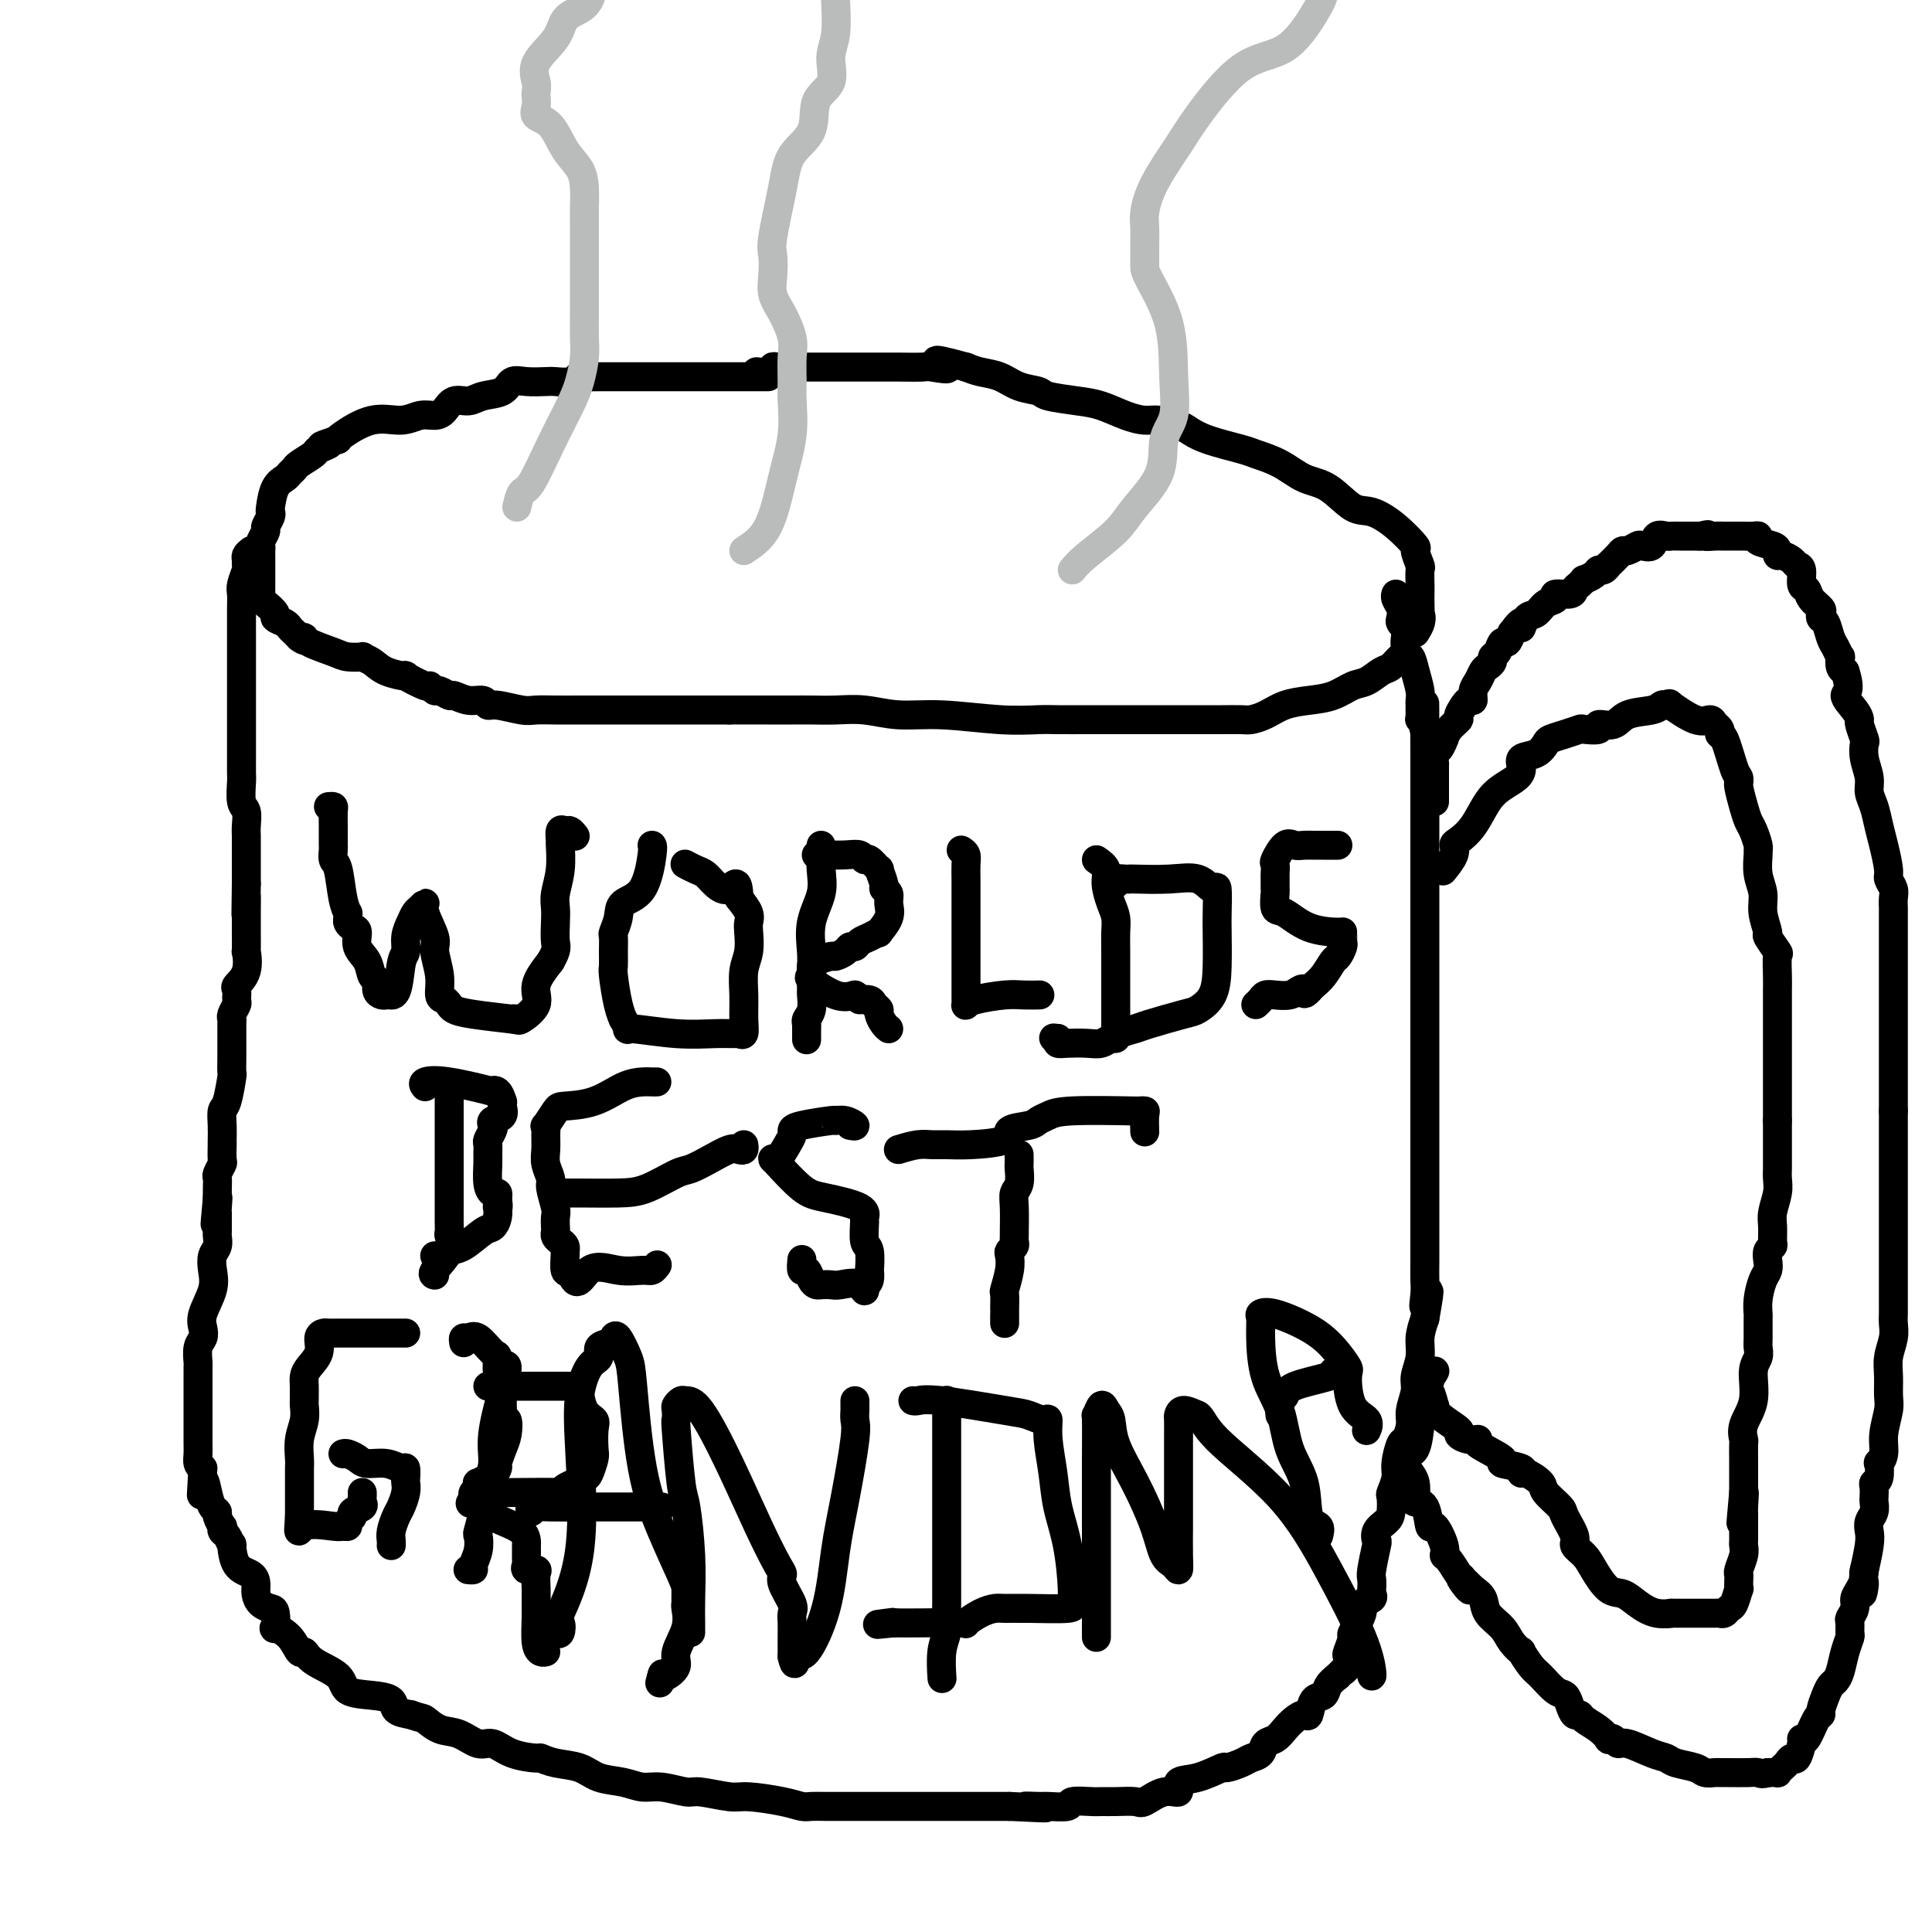 <svg viewBox='0 0 400 400' version='1.1' xmlns='http://www.w3.org/2000/svg' xmlns:xlink='http://www.w3.org/1999/xlink'><g fill='none' stroke='rgb(0,0,0)' stroke-width='6' stroke-linecap='round' stroke-linejoin='round'><path d='M159,78c0.034,-0.000 0.067,-0.000 0,0c-0.067,0.000 -0.235,0.000 -1,0c-0.765,-0.000 -2.128,-0.000 -3,0c-0.872,0.000 -1.254,0.000 -3,0c-1.746,-0.000 -4.856,-0.000 -8,0c-3.144,0.000 -6.323,0.000 -8,0c-1.677,-0.000 -1.853,-0.000 -3,0c-1.147,0.000 -3.265,0.000 -4,0c-0.735,-0.000 -0.087,-0.001 -1,0c-0.913,0.001 -3.388,0.004 -4,0c-0.612,-0.004 0.639,-0.015 0,0c-0.639,0.015 -3.166,0.056 -4,0c-0.834,-0.056 0.027,-0.211 0,0c-0.027,0.211 -0.942,0.787 -2,1c-1.058,0.213 -2.259,0.064 -3,0c-0.741,-0.064 -1.020,-0.043 -2,0c-0.980,0.043 -2.660,0.107 -4,0c-1.340,-0.107 -2.341,-0.384 -3,0c-0.659,0.384 -0.978,1.430 -2,2c-1.022,0.570 -2.748,0.665 -4,1c-1.252,0.335 -2.028,0.912 -3,1c-0.972,0.088 -2.138,-0.312 -3,0c-0.862,0.312 -1.421,1.335 -2,2c-0.579,0.665 -1.178,0.973 -2,1c-0.822,0.027 -1.867,-0.228 -3,0c-1.133,0.228 -2.355,0.937 -4,1c-1.645,0.063 -3.712,-0.522 -6,0c-2.288,0.522 -4.797,2.149 -6,3c-1.203,0.851 -1.102,0.925 -1,1'/><path d='M70,91c-5.905,2.031 -2.667,1.107 -2,1c0.667,-0.107 -1.236,0.601 -2,1c-0.764,0.399 -0.389,0.488 -1,1c-0.611,0.512 -2.209,1.447 -3,2c-0.791,0.553 -0.776,0.723 -1,1c-0.224,0.277 -0.687,0.662 -1,1c-0.313,0.338 -0.475,0.628 -1,1c-0.525,0.372 -1.413,0.825 -2,2c-0.587,1.175 -0.874,3.073 -1,4c-0.126,0.927 -0.090,0.882 0,1c0.090,0.118 0.234,0.399 0,1c-0.234,0.601 -0.847,1.523 -1,2c-0.153,0.477 0.155,0.508 0,1c-0.155,0.492 -0.774,1.445 -1,2c-0.226,0.555 -0.061,0.711 0,1c0.061,0.289 0.016,0.712 0,1c-0.016,0.288 -0.004,0.443 0,1c0.004,0.557 0.001,1.516 0,2c-0.001,0.484 -0.000,0.493 0,1c0.000,0.507 -0.000,1.512 0,2c0.000,0.488 0.002,0.458 0,1c-0.002,0.542 -0.007,1.654 0,2c0.007,0.346 0.024,-0.076 0,0c-0.024,0.076 -0.091,0.650 0,1c0.091,0.350 0.339,0.475 1,1c0.661,0.525 1.735,1.450 2,2c0.265,0.550 -0.280,0.725 0,1c0.280,0.275 1.384,0.651 2,1c0.616,0.349 0.743,0.671 1,1c0.257,0.329 0.645,0.665 1,1c0.355,0.335 0.678,0.667 1,1'/><path d='M62,132c1.475,1.205 1.163,0.218 1,0c-0.163,-0.218 -0.179,0.333 1,1c1.179,0.667 3.551,1.449 5,2c1.449,0.551 1.975,0.872 3,1c1.025,0.128 2.550,0.063 3,0c0.450,-0.063 -0.174,-0.124 0,0c0.174,0.124 1.147,0.433 2,1c0.853,0.567 1.587,1.391 3,2c1.413,0.609 3.506,1.005 4,1c0.494,-0.005 -0.612,-0.409 0,0c0.612,0.409 2.942,1.630 4,2c1.058,0.370 0.845,-0.112 1,0c0.155,0.112 0.677,0.819 1,1c0.323,0.181 0.447,-0.163 1,0c0.553,0.163 1.534,0.832 2,1c0.466,0.168 0.415,-0.166 1,0c0.585,0.166 1.805,0.833 3,1c1.195,0.167 2.363,-0.165 3,0c0.637,0.165 0.742,0.829 1,1c0.258,0.171 0.670,-0.150 2,0c1.330,0.150 3.580,0.772 5,1c1.420,0.228 2.010,0.061 3,0c0.990,-0.061 2.379,-0.016 4,0c1.621,0.016 3.475,0.004 5,0c1.525,-0.004 2.722,-0.001 4,0c1.278,0.001 2.636,0.000 4,0c1.364,-0.000 2.733,-0.000 4,0c1.267,0.000 2.432,0.000 4,0c1.568,-0.000 3.537,-0.000 5,0c1.463,0.000 2.418,0.000 4,0c1.582,-0.000 3.791,-0.000 6,0'/><path d='M151,147c8.209,-0.000 7.232,-0.001 8,0c0.768,0.001 3.280,0.004 5,0c1.720,-0.004 2.649,-0.016 4,0c1.351,0.016 3.124,0.061 5,0c1.876,-0.061 3.853,-0.226 6,0c2.147,0.226 4.462,0.845 7,1c2.538,0.155 5.298,-0.155 9,0c3.702,0.155 8.347,0.774 12,1c3.653,0.226 6.315,0.061 8,0c1.685,-0.061 2.395,-0.016 4,0c1.605,0.016 4.105,0.004 7,0c2.895,-0.004 6.183,-0.001 9,0c2.817,0.001 5.161,0.000 7,0c1.839,-0.000 3.172,-0.000 4,0c0.828,0.000 1.152,0.001 2,0c0.848,-0.001 2.222,-0.002 3,0c0.778,0.002 0.962,0.008 2,0c1.038,-0.008 2.930,-0.030 4,0c1.070,0.030 1.318,0.111 2,0c0.682,-0.111 1.800,-0.415 3,-1c1.200,-0.585 2.484,-1.451 4,-2c1.516,-0.549 3.263,-0.781 5,-1c1.737,-0.219 3.462,-0.425 5,-1c1.538,-0.575 2.888,-1.520 4,-2c1.112,-0.480 1.987,-0.494 3,-1c1.013,-0.506 2.165,-1.505 3,-2c0.835,-0.495 1.354,-0.486 2,-1c0.646,-0.514 1.421,-1.550 2,-2c0.579,-0.450 0.964,-0.313 1,-1c0.036,-0.687 -0.275,-2.196 0,-3c0.275,-0.804 1.138,-0.902 2,-1'/><path d='M293,131c1.774,-2.478 1.207,-3.674 1,-4c-0.207,-0.326 -0.056,0.217 0,0c0.056,-0.217 0.016,-1.194 0,-2c-0.016,-0.806 -0.009,-1.443 0,-2c0.009,-0.557 0.019,-1.036 0,-2c-0.019,-0.964 -0.069,-2.414 0,-3c0.069,-0.586 0.255,-0.308 0,-1c-0.255,-0.692 -0.951,-2.353 -1,-3c-0.049,-0.647 0.550,-0.278 0,-1c-0.550,-0.722 -2.250,-2.534 -4,-4c-1.750,-1.466 -3.551,-2.584 -5,-3c-1.449,-0.416 -2.545,-0.129 -4,-1c-1.455,-0.871 -3.267,-2.901 -5,-4c-1.733,-1.099 -3.387,-1.267 -5,-2c-1.613,-0.733 -3.185,-2.032 -5,-3c-1.815,-0.968 -3.874,-1.607 -5,-2c-1.126,-0.393 -1.320,-0.540 -3,-1c-1.680,-0.460 -4.847,-1.233 -7,-2c-2.153,-0.767 -3.292,-1.528 -4,-2c-0.708,-0.472 -0.986,-0.655 -2,-1c-1.014,-0.345 -2.764,-0.852 -4,-1c-1.236,-0.148 -1.956,0.063 -3,0c-1.044,-0.063 -2.410,-0.398 -4,-1c-1.590,-0.602 -3.405,-1.470 -5,-2c-1.595,-0.530 -2.971,-0.723 -5,-1c-2.029,-0.277 -4.710,-0.637 -6,-1c-1.290,-0.363 -1.188,-0.727 -2,-1c-0.812,-0.273 -2.537,-0.455 -4,-1c-1.463,-0.545 -2.663,-1.455 -4,-2c-1.337,-0.545 -2.811,-0.727 -4,-1c-1.189,-0.273 -2.095,-0.636 -3,-1'/><path d='M200,76c-10.020,-2.785 -5.070,-0.746 -4,0c1.070,0.746 -1.741,0.200 -3,0c-1.259,-0.200 -0.966,-0.054 -2,0c-1.034,0.054 -3.393,0.014 -5,0c-1.607,-0.014 -2.460,-0.004 -4,0c-1.540,0.004 -3.768,0.001 -5,0c-1.232,-0.001 -1.470,-0.000 -2,0c-0.530,0.000 -1.353,-0.000 -2,0c-0.647,0.000 -1.118,0.000 -2,0c-0.882,-0.000 -2.174,-0.001 -3,0c-0.826,0.001 -1.185,0.004 -2,0c-0.815,-0.004 -2.086,-0.015 -3,0c-0.914,0.015 -1.471,0.057 -2,0c-0.529,-0.057 -1.028,-0.211 -1,0c0.028,0.211 0.585,0.788 0,1c-0.585,0.212 -2.310,0.061 -3,0c-0.690,-0.061 -0.345,-0.030 0,0'/><path d='M52,114c-0.425,0.337 -0.850,0.675 -1,1c-0.150,0.325 -0.026,0.639 0,1c0.026,0.361 -0.046,0.770 0,1c0.046,0.230 0.208,0.282 0,1c-0.208,0.718 -0.788,2.104 -1,3c-0.212,0.896 -0.057,1.304 0,2c0.057,0.696 0.015,1.681 0,3c-0.015,1.319 -0.004,2.973 0,4c0.004,1.027 0.001,1.429 0,2c-0.001,0.571 -0.000,1.312 0,2c0.000,0.688 0.000,1.324 0,2c-0.000,0.676 -0.000,1.393 0,2c0.000,0.607 0.000,1.104 0,2c-0.000,0.896 -0.000,2.192 0,3c0.000,0.808 0.000,1.130 0,2c-0.000,0.870 -0.000,2.289 0,3c0.000,0.711 0.000,0.714 0,1c-0.000,0.286 -0.000,0.854 0,2c0.000,1.146 0.000,2.871 0,4c-0.000,1.129 -0.001,1.661 0,2c0.001,0.339 0.004,0.484 0,1c-0.004,0.516 -0.015,1.402 0,2c0.015,0.598 0.057,0.908 0,2c-0.057,1.092 -0.211,2.965 0,4c0.211,1.035 0.789,1.233 1,2c0.211,0.767 0.057,2.102 0,3c-0.057,0.898 -0.015,1.360 0,2c0.015,0.640 0.004,1.459 0,2c-0.004,0.541 -0.001,0.805 0,1c0.001,0.195 0.000,0.322 0,1c-0.000,0.678 -0.000,1.908 0,3c0.000,1.092 0.000,2.046 0,3'/><path d='M51,183c-0.155,11.201 -0.041,4.702 0,3c0.041,-1.702 0.011,1.393 0,3c-0.011,1.607 -0.001,1.725 0,2c0.001,0.275 -0.007,0.708 0,2c0.007,1.292 0.030,3.444 0,4c-0.030,0.556 -0.113,-0.485 0,0c0.113,0.485 0.424,2.496 0,4c-0.424,1.504 -1.581,2.501 -2,3c-0.419,0.499 -0.098,0.501 0,1c0.098,0.499 -0.026,1.494 0,2c0.026,0.506 0.203,0.522 0,1c-0.203,0.478 -0.787,1.417 -1,2c-0.213,0.583 -0.057,0.808 0,1c0.057,0.192 0.015,0.350 0,1c-0.015,0.650 -0.003,1.791 0,3c0.003,1.209 -0.002,2.485 0,3c0.002,0.515 0.011,0.269 0,1c-0.011,0.731 -0.041,2.439 0,3c0.041,0.561 0.155,-0.025 0,1c-0.155,1.025 -0.577,3.663 -1,5c-0.423,1.337 -0.845,1.375 -1,2c-0.155,0.625 -0.042,1.839 0,3c0.042,1.161 0.012,2.271 0,3c-0.012,0.729 -0.007,1.078 0,1c0.007,-0.078 0.016,-0.583 0,0c-0.016,0.583 -0.057,2.253 0,3c0.057,0.747 0.211,0.570 0,1c-0.211,0.430 -0.789,1.466 -1,2c-0.211,0.534 -0.057,0.567 0,1c0.057,0.433 0.016,1.267 0,2c-0.016,0.733 -0.008,1.367 0,2'/><path d='M45,248c-0.928,10.235 -0.249,3.324 0,1c0.249,-2.324 0.067,-0.059 0,1c-0.067,1.059 -0.018,0.913 0,1c0.018,0.087 0.006,0.408 0,1c-0.006,0.592 -0.005,1.456 0,2c0.005,0.544 0.015,0.767 0,1c-0.015,0.233 -0.055,0.476 0,1c0.055,0.524 0.203,1.330 0,2c-0.203,0.670 -0.759,1.205 -1,2c-0.241,0.795 -0.169,1.851 0,3c0.169,1.149 0.434,2.389 0,4c-0.434,1.611 -1.566,3.591 -2,5c-0.434,1.409 -0.169,2.246 0,3c0.169,0.754 0.241,1.424 0,2c-0.241,0.576 -0.797,1.059 -1,2c-0.203,0.941 -0.054,2.340 0,3c0.054,0.660 0.015,0.582 0,1c-0.015,0.418 -0.004,1.331 0,2c0.004,0.669 0.001,1.094 0,2c-0.001,0.906 -0.000,2.292 0,3c0.000,0.708 0.000,0.738 0,1c-0.000,0.262 -0.000,0.756 0,1c0.000,0.244 0.000,0.239 0,1c-0.000,0.761 -0.001,2.287 0,3c0.001,0.713 0.003,0.611 0,1c-0.003,0.389 -0.011,1.269 0,2c0.011,0.731 0.041,1.312 0,2c-0.041,0.688 -0.155,1.482 0,2c0.155,0.518 0.577,0.759 1,1'/><path d='M42,304c-0.513,9.266 -0.296,4.432 0,3c0.296,-1.432 0.672,0.538 1,2c0.328,1.462 0.610,2.415 1,3c0.390,0.585 0.888,0.801 1,1c0.112,0.199 -0.163,0.380 0,1c0.163,0.620 0.766,1.677 1,2c0.234,0.323 0.101,-0.089 0,0c-0.101,0.089 -0.170,0.678 0,1c0.170,0.322 0.578,0.376 1,1c0.422,0.624 0.859,1.819 1,2c0.141,0.181 -0.015,-0.654 0,0c0.015,0.654 0.202,2.795 1,4c0.798,1.205 2.206,1.475 3,2c0.794,0.525 0.973,1.304 1,2c0.027,0.696 -0.097,1.308 0,2c0.097,0.692 0.416,1.462 1,2c0.584,0.538 1.434,0.842 2,1c0.566,0.158 0.848,0.169 1,1c0.152,0.831 0.173,2.480 0,3c-0.173,0.520 -0.541,-0.090 0,0c0.541,0.090 1.991,0.880 3,2c1.009,1.120 1.577,2.570 2,3c0.423,0.430 0.703,-0.158 1,0c0.297,0.158 0.612,1.064 2,2c1.388,0.936 3.848,1.904 5,3c1.152,1.096 0.997,2.321 2,3c1.003,0.679 3.166,0.811 5,1c1.834,0.189 3.340,0.436 4,1c0.660,0.564 0.474,1.447 1,2c0.526,0.553 1.763,0.777 3,1'/><path d='M85,355c2.559,0.886 2.456,0.600 3,1c0.544,0.400 1.736,1.487 3,2c1.264,0.513 2.602,0.453 4,1c1.398,0.547 2.856,1.701 4,2c1.144,0.299 1.974,-0.256 3,0c1.026,0.256 2.249,1.324 4,2c1.751,0.676 4.032,0.958 5,1c0.968,0.042 0.625,-0.158 1,0c0.375,0.158 1.468,0.673 3,1c1.532,0.327 3.503,0.465 5,1c1.497,0.535 2.520,1.468 4,2c1.480,0.532 3.418,0.663 5,1c1.582,0.337 2.808,0.879 4,1c1.192,0.121 2.349,-0.179 4,0c1.651,0.179 3.796,0.835 5,1c1.204,0.165 1.467,-0.162 3,0c1.533,0.162 4.335,0.814 6,1c1.665,0.186 2.192,-0.094 4,0c1.808,0.094 4.898,0.561 7,1c2.102,0.439 3.216,0.850 4,1c0.784,0.150 1.239,0.040 2,0c0.761,-0.040 1.830,-0.011 3,0c1.170,0.011 2.443,0.003 4,0c1.557,-0.003 3.399,-0.001 5,0c1.601,0.001 2.962,0.000 4,0c1.038,-0.000 1.752,-0.000 3,0c1.248,0.000 3.031,0.000 4,0c0.969,-0.000 1.126,-0.000 2,0c0.874,0.000 2.466,0.000 4,0c1.534,-0.000 3.010,-0.000 5,0c1.990,0.000 4.495,0.000 7,0'/><path d='M209,374c12.557,0.618 5.949,0.162 4,0c-1.949,-0.162 0.759,-0.029 2,0c1.241,0.029 1.014,-0.045 2,0c0.986,0.045 3.186,0.208 4,0c0.814,-0.208 0.242,-0.788 1,-1c0.758,-0.212 2.845,-0.055 4,0c1.155,0.055 1.379,0.007 2,0c0.621,-0.007 1.639,0.028 3,0c1.361,-0.028 3.066,-0.120 4,0c0.934,0.120 1.098,0.451 2,0c0.902,-0.451 2.544,-1.684 4,-2c1.456,-0.316 2.727,0.284 3,0c0.273,-0.284 -0.453,-1.452 0,-2c0.453,-0.548 2.085,-0.476 4,-1c1.915,-0.524 4.114,-1.645 5,-2c0.886,-0.355 0.460,0.056 1,0c0.540,-0.056 2.045,-0.577 3,-1c0.955,-0.423 1.358,-0.746 2,-1c0.642,-0.254 1.523,-0.439 2,-1c0.477,-0.561 0.551,-1.500 1,-2c0.449,-0.500 1.272,-0.562 2,-1c0.728,-0.438 1.360,-1.252 2,-2c0.640,-0.748 1.289,-1.428 2,-2c0.711,-0.572 1.485,-1.035 2,-1c0.515,0.035 0.771,0.567 1,0c0.229,-0.567 0.433,-2.235 1,-3c0.567,-0.765 1.499,-0.629 2,-1c0.501,-0.371 0.572,-1.249 1,-2c0.428,-0.751 1.214,-1.376 2,-2'/><path d='M277,347c2.642,-2.673 1.248,-1.354 1,-1c-0.248,0.354 0.649,-0.255 1,-1c0.351,-0.745 0.155,-1.624 0,-2c-0.155,-0.376 -0.268,-0.247 0,-1c0.268,-0.753 0.916,-2.387 1,-3c0.084,-0.613 -0.398,-0.206 0,-1c0.398,-0.794 1.676,-2.789 2,-4c0.324,-1.211 -0.305,-1.638 0,-2c0.305,-0.362 1.545,-0.660 2,-1c0.455,-0.340 0.126,-0.722 0,-1c-0.126,-0.278 -0.047,-0.451 0,-1c0.047,-0.549 0.063,-1.473 0,-2c-0.063,-0.527 -0.207,-0.655 0,-2c0.207,-1.345 0.763,-3.906 1,-5c0.237,-1.094 0.155,-0.721 0,-1c-0.155,-0.279 -0.382,-1.211 0,-2c0.382,-0.789 1.374,-1.436 2,-2c0.626,-0.564 0.885,-1.044 1,-2c0.115,-0.956 0.086,-2.386 0,-3c-0.086,-0.614 -0.231,-0.411 0,-1c0.231,-0.589 0.836,-1.971 1,-3c0.164,-1.029 -0.115,-1.705 0,-3c0.115,-1.295 0.623,-3.207 1,-4c0.377,-0.793 0.622,-0.465 1,-1c0.378,-0.535 0.890,-1.931 1,-3c0.110,-1.069 -0.181,-1.811 0,-3c0.181,-1.189 0.836,-2.824 1,-4c0.164,-1.176 -0.162,-1.893 0,-3c0.162,-1.107 0.813,-2.606 1,-4c0.187,-1.394 -0.089,-2.684 0,-4c0.089,-1.316 0.545,-2.658 1,-4'/><path d='M295,273c1.702,-9.567 0.456,-4.485 0,-3c-0.456,1.485 -0.122,-0.628 0,-2c0.122,-1.372 0.033,-2.004 0,-3c-0.033,-0.996 -0.009,-2.357 0,-4c0.009,-1.643 0.002,-3.568 0,-5c-0.002,-1.432 -0.001,-2.370 0,-4c0.001,-1.630 0.000,-3.950 0,-6c-0.000,-2.050 -0.000,-3.829 0,-5c0.000,-1.171 0.000,-1.733 0,-4c-0.000,-2.267 -0.000,-6.240 0,-8c0.000,-1.760 0.000,-1.307 0,-2c-0.000,-0.693 -0.000,-2.531 0,-4c0.000,-1.469 0.000,-2.568 0,-4c-0.000,-1.432 -0.000,-3.197 0,-4c0.000,-0.803 0.000,-0.644 0,-2c-0.000,-1.356 -0.000,-4.229 0,-6c0.000,-1.771 0.000,-2.441 0,-3c-0.000,-0.559 -0.000,-1.006 0,-2c0.000,-0.994 0.000,-2.534 0,-4c-0.000,-1.466 -0.000,-2.859 0,-4c0.000,-1.141 0.000,-2.029 0,-3c-0.000,-0.971 -0.000,-2.024 0,-4c0.000,-1.976 0.000,-4.876 0,-7c-0.000,-2.124 -0.000,-3.471 0,-4c0.000,-0.529 0.000,-0.238 0,-1c0.000,-0.762 0.000,-2.575 0,-4c0.000,-1.425 0.000,-2.462 0,-4c0.000,-1.538 0.000,-3.577 0,-5c0.000,-1.423 0.000,-2.229 0,-3c0.000,-0.771 0.000,-1.506 0,-2c0.000,-0.494 0.000,-0.747 0,-1'/><path d='M295,156c-0.016,-18.768 -0.057,-7.189 0,-3c0.057,4.189 0.211,0.986 0,-1c-0.211,-1.986 -0.789,-2.755 -1,-3c-0.211,-0.245 -0.056,0.035 0,0c0.056,-0.035 0.012,-0.386 0,-1c-0.012,-0.614 0.008,-1.493 0,-2c-0.008,-0.507 -0.045,-0.644 0,-1c0.045,-0.356 0.171,-0.932 0,-2c-0.171,-1.068 -0.638,-2.629 -1,-4c-0.362,-1.371 -0.619,-2.552 -1,-3c-0.381,-0.448 -0.886,-0.164 -1,-1c-0.114,-0.836 0.162,-2.791 0,-4c-0.162,-1.209 -0.761,-1.673 -1,-2c-0.239,-0.327 -0.116,-0.519 0,-1c0.116,-0.481 0.227,-1.253 0,-2c-0.227,-0.747 -0.792,-1.470 -1,-2c-0.208,-0.530 -0.059,-0.866 0,-1c0.059,-0.134 0.030,-0.067 0,0'/><path d='M297,166c0.000,-0.232 0.000,-0.465 0,-1c-0.000,-0.535 -0.000,-1.373 0,-2c0.000,-0.627 0.000,-1.042 0,-1c-0.000,0.042 -0.001,0.540 0,0c0.001,-0.540 0.003,-2.118 0,-3c-0.003,-0.882 -0.011,-1.067 0,-1c0.011,0.067 0.041,0.387 0,0c-0.041,-0.387 -0.153,-1.482 0,-2c0.153,-0.518 0.571,-0.458 1,-1c0.429,-0.542 0.870,-1.687 1,-2c0.130,-0.313 -0.050,0.206 0,0c0.050,-0.206 0.329,-1.136 1,-2c0.671,-0.864 1.734,-1.663 2,-2c0.266,-0.337 -0.266,-0.211 0,-1c0.266,-0.789 1.328,-2.491 2,-3c0.672,-0.509 0.953,0.176 1,0c0.047,-0.176 -0.141,-1.213 0,-2c0.141,-0.787 0.611,-1.325 1,-2c0.389,-0.675 0.696,-1.489 1,-2c0.304,-0.511 0.606,-0.719 1,-1c0.394,-0.281 0.879,-0.634 1,-1c0.121,-0.366 -0.122,-0.744 0,-1c0.122,-0.256 0.610,-0.388 1,-1c0.390,-0.612 0.682,-1.703 1,-2c0.318,-0.297 0.662,0.201 1,0c0.338,-0.201 0.669,-1.100 1,-2'/><path d='M313,131c2.894,-3.981 2.129,-1.434 2,-1c-0.129,0.434 0.379,-1.247 1,-2c0.621,-0.753 1.354,-0.579 2,-1c0.646,-0.421 1.206,-1.436 2,-2c0.794,-0.564 1.823,-0.676 2,-1c0.177,-0.324 -0.498,-0.861 0,-1c0.498,-0.139 2.170,0.121 3,0c0.830,-0.121 0.818,-0.624 1,-1c0.182,-0.376 0.560,-0.627 1,-1c0.440,-0.373 0.944,-0.869 1,-1c0.056,-0.131 -0.334,0.104 0,0c0.334,-0.104 1.394,-0.548 2,-1c0.606,-0.452 0.757,-0.912 1,-1c0.243,-0.088 0.576,0.197 1,0c0.424,-0.197 0.939,-0.875 1,-1c0.061,-0.125 -0.330,0.303 0,0c0.330,-0.303 1.383,-1.335 2,-2c0.617,-0.665 0.799,-0.961 1,-1c0.201,-0.039 0.420,0.178 1,0c0.580,-0.178 1.521,-0.752 2,-1c0.479,-0.248 0.495,-0.172 1,0c0.505,0.172 1.499,0.438 2,0c0.501,-0.438 0.509,-1.582 1,-2c0.491,-0.418 1.466,-0.112 2,0c0.534,0.112 0.628,0.030 1,0c0.372,-0.030 1.023,-0.008 2,0c0.977,0.008 2.279,0.002 3,0c0.721,-0.002 0.860,-0.001 1,0'/><path d='M352,111c2.755,-0.619 1.143,-0.166 1,0c-0.143,0.166 1.183,0.045 2,0c0.817,-0.045 1.123,-0.013 2,0c0.877,0.013 2.323,0.006 3,0c0.677,-0.006 0.584,-0.013 1,0c0.416,0.013 1.341,0.045 2,0c0.659,-0.045 1.052,-0.166 1,0c-0.052,0.166 -0.548,0.618 0,1c0.548,0.382 2.140,0.694 3,1c0.860,0.306 0.990,0.607 1,1c0.010,0.393 -0.098,0.877 0,1c0.098,0.123 0.404,-0.114 1,0c0.596,0.114 1.484,0.579 2,1c0.516,0.421 0.662,0.798 1,1c0.338,0.202 0.869,0.229 1,1c0.131,0.771 -0.136,2.286 0,3c0.136,0.714 0.677,0.625 1,1c0.323,0.375 0.429,1.212 1,2c0.571,0.788 1.606,1.528 2,2c0.394,0.472 0.147,0.678 0,1c-0.147,0.322 -0.193,0.760 0,1c0.193,0.240 0.626,0.283 1,1c0.374,0.717 0.688,2.108 1,3c0.312,0.892 0.622,1.286 1,2c0.378,0.714 0.823,1.748 1,2c0.177,0.252 0.086,-0.278 0,0c-0.086,0.278 -0.167,1.365 0,2c0.167,0.635 0.584,0.817 1,1'/><path d='M382,139c1.443,4.385 0.051,4.349 0,5c-0.051,0.651 1.241,1.990 2,3c0.759,1.010 0.987,1.690 1,2c0.013,0.310 -0.189,0.250 0,1c0.189,0.750 0.768,2.312 1,3c0.232,0.688 0.118,0.504 0,1c-0.118,0.496 -0.239,1.672 0,3c0.239,1.328 0.837,2.807 1,4c0.163,1.193 -0.110,2.098 0,3c0.110,0.902 0.603,1.799 1,3c0.397,1.201 0.699,2.706 1,4c0.301,1.294 0.603,2.377 1,4c0.397,1.623 0.891,3.787 1,5c0.109,1.213 -0.167,1.473 0,2c0.167,0.527 0.777,1.319 1,2c0.223,0.681 0.060,1.251 0,2c-0.060,0.749 -0.016,1.676 0,2c0.016,0.324 0.004,0.044 0,1c-0.004,0.956 -0.001,3.147 0,4c0.001,0.853 0.000,0.367 0,1c-0.000,0.633 -0.000,2.385 0,4c0.000,1.615 0.000,3.092 0,4c-0.000,0.908 -0.000,1.246 0,2c0.000,0.754 0.000,1.924 0,3c-0.000,1.076 -0.000,2.058 0,3c0.000,0.942 0.000,1.845 0,3c-0.000,1.155 -0.000,2.561 0,4c0.000,1.439 0.000,2.912 0,4c-0.000,1.088 -0.000,1.793 0,3c0.000,1.207 0.000,2.916 0,4c-0.000,1.084 -0.000,1.542 0,2'/><path d='M392,230c-0.000,8.072 -0.000,5.250 0,5c0.000,-0.250 0.000,2.070 0,4c-0.000,1.930 -0.000,3.469 0,5c0.000,1.531 0.000,3.055 0,5c-0.000,1.945 -0.000,4.310 0,6c0.000,1.690 0.000,2.704 0,4c-0.000,1.296 -0.000,2.875 0,4c0.000,1.125 0.001,1.798 0,3c-0.001,1.202 -0.004,2.933 0,4c0.004,1.067 0.015,1.471 0,2c-0.015,0.529 -0.057,1.185 0,2c0.057,0.815 0.212,1.791 0,3c-0.212,1.209 -0.793,2.651 -1,4c-0.207,1.349 -0.040,2.605 0,4c0.040,1.395 -0.045,2.928 0,4c0.045,1.072 0.222,1.682 0,3c-0.222,1.318 -0.843,3.344 -1,5c-0.157,1.656 0.150,2.941 0,4c-0.150,1.059 -0.758,1.893 -1,2c-0.242,0.107 -0.117,-0.514 0,0c0.117,0.514 0.227,2.164 0,3c-0.227,0.836 -0.792,0.857 -1,1c-0.208,0.143 -0.059,0.408 0,1c0.059,0.592 0.030,1.509 0,2c-0.030,0.491 -0.060,0.555 0,1c0.060,0.445 0.208,1.273 0,2c-0.208,0.727 -0.774,1.355 -1,2c-0.226,0.645 -0.112,1.307 0,2c0.112,0.693 0.222,1.417 0,3c-0.222,1.583 -0.778,4.024 -1,5c-0.222,0.976 -0.111,0.488 0,0'/><path d='M386,325c-0.885,8.070 -0.097,4.246 0,3c0.097,-1.246 -0.496,0.085 -1,1c-0.504,0.915 -0.920,1.415 -1,2c-0.080,0.585 0.176,1.255 0,2c-0.176,0.745 -0.782,1.566 -1,2c-0.218,0.434 -0.047,0.479 0,1c0.047,0.521 -0.029,1.516 0,2c0.029,0.484 0.162,0.458 0,1c-0.162,0.542 -0.621,1.653 -1,3c-0.379,1.347 -0.680,2.932 -1,4c-0.320,1.068 -0.660,1.621 -1,2c-0.340,0.379 -0.682,0.585 -1,1c-0.318,0.415 -0.614,1.041 -1,2c-0.386,0.959 -0.864,2.253 -1,3c-0.136,0.747 0.069,0.947 0,1c-0.069,0.053 -0.414,-0.041 -1,1c-0.586,1.041 -1.414,3.217 -2,4c-0.586,0.783 -0.931,0.174 -1,0c-0.069,-0.174 0.136,0.086 0,1c-0.136,0.914 -0.615,2.483 -1,3c-0.385,0.517 -0.676,-0.019 -1,0c-0.324,0.019 -0.681,0.594 -1,1c-0.319,0.406 -0.601,0.645 -1,1c-0.399,0.355 -0.915,0.826 -1,1c-0.085,0.174 0.261,0.050 0,0c-0.261,-0.050 -1.131,-0.025 -2,0'/><path d='M366,367c-1.317,0.464 -1.609,0.124 -2,0c-0.391,-0.124 -0.882,-0.032 -2,0c-1.118,0.032 -2.864,0.006 -4,0c-1.136,-0.006 -1.663,0.010 -2,0c-0.337,-0.010 -0.485,-0.044 -1,0c-0.515,0.044 -1.399,0.168 -2,0c-0.601,-0.168 -0.921,-0.627 -2,-1c-1.079,-0.373 -2.919,-0.659 -4,-1c-1.081,-0.341 -1.403,-0.736 -2,-1c-0.597,-0.264 -1.471,-0.397 -3,-1c-1.529,-0.603 -3.715,-1.677 -5,-2c-1.285,-0.323 -1.670,0.104 -2,0c-0.330,-0.104 -0.607,-0.738 -1,-1c-0.393,-0.262 -0.903,-0.151 -1,0c-0.097,0.151 0.220,0.343 0,0c-0.220,-0.343 -0.976,-1.222 -2,-2c-1.024,-0.778 -2.315,-1.456 -3,-2c-0.685,-0.544 -0.763,-0.956 -1,-1c-0.237,-0.044 -0.634,0.279 -1,0c-0.366,-0.279 -0.702,-1.161 -1,-2c-0.298,-0.839 -0.557,-1.634 -1,-2c-0.443,-0.366 -1.070,-0.303 -2,-1c-0.930,-0.697 -2.165,-2.153 -3,-3c-0.835,-0.847 -1.272,-1.083 -2,-2c-0.728,-0.917 -1.747,-2.513 -2,-3c-0.253,-0.487 0.259,0.137 0,0c-0.259,-0.137 -1.290,-1.034 -2,-2c-0.710,-0.966 -1.097,-2.001 -2,-3c-0.903,-0.999 -2.320,-1.961 -3,-3c-0.680,-1.039 -0.623,-2.154 -1,-3c-0.377,-0.846 -1.189,-1.423 -2,-2'/><path d='M305,329c-4.661,-4.678 -1.813,-0.874 -1,0c0.813,0.874 -0.407,-1.180 -1,-2c-0.593,-0.820 -0.558,-0.404 -1,-1c-0.442,-0.596 -1.362,-2.205 -2,-3c-0.638,-0.795 -0.996,-0.777 -1,-1c-0.004,-0.223 0.345,-0.686 0,-2c-0.345,-1.314 -1.385,-3.478 -2,-4c-0.615,-0.522 -0.805,0.596 -1,0c-0.195,-0.596 -0.395,-2.908 -1,-4c-0.605,-1.092 -1.615,-0.963 -2,-1c-0.385,-0.037 -0.143,-0.238 0,-1c0.143,-0.762 0.189,-2.084 0,-3c-0.189,-0.916 -0.611,-1.427 -1,-2c-0.389,-0.573 -0.745,-1.209 -1,-2c-0.255,-0.791 -0.409,-1.738 0,-2c0.409,-0.262 1.379,0.160 2,-1c0.621,-1.160 0.892,-3.903 1,-5c0.108,-1.097 0.054,-0.549 0,0'/><path d='M299,180c-0.229,0.283 -0.459,0.566 0,0c0.459,-0.566 1.606,-1.982 2,-3c0.394,-1.018 0.033,-1.638 0,-2c-0.033,-0.362 0.260,-0.467 1,-1c0.740,-0.533 1.926,-1.493 3,-3c1.074,-1.507 2.037,-3.559 3,-5c0.963,-1.441 1.928,-2.269 3,-3c1.072,-0.731 2.252,-1.366 3,-2c0.748,-0.634 1.063,-1.269 1,-2c-0.063,-0.731 -0.506,-1.558 0,-2c0.506,-0.442 1.961,-0.500 3,-1c1.039,-0.500 1.662,-1.441 2,-2c0.338,-0.559 0.390,-0.737 1,-1c0.610,-0.263 1.779,-0.611 3,-1c1.221,-0.389 2.494,-0.820 3,-1c0.506,-0.180 0.244,-0.107 1,0c0.756,0.107 2.531,0.250 3,0c0.469,-0.250 -0.369,-0.894 0,-1c0.369,-0.106 1.944,0.325 3,0c1.056,-0.325 1.594,-1.407 3,-2c1.406,-0.593 3.679,-0.698 5,-1c1.321,-0.302 1.691,-0.801 2,-1c0.309,-0.199 0.559,-0.096 1,0c0.441,0.096 1.074,0.186 1,0c-0.074,-0.186 -0.855,-0.648 0,0c0.855,0.648 3.346,2.405 5,3c1.654,0.595 2.473,0.027 3,0c0.527,-0.027 0.764,0.486 1,1'/><path d='M355,150c1.741,1.101 1.093,1.854 1,2c-0.093,0.146 0.368,-0.315 1,1c0.632,1.315 1.437,4.405 2,6c0.563,1.595 0.886,1.694 1,2c0.114,0.306 0.020,0.820 0,1c-0.020,0.180 0.036,0.025 0,0c-0.036,-0.025 -0.164,0.081 0,1c0.164,0.919 0.618,2.653 1,4c0.382,1.347 0.691,2.309 1,3c0.309,0.691 0.618,1.111 1,2c0.382,0.889 0.839,2.247 1,3c0.161,0.753 0.028,0.903 0,1c-0.028,0.097 0.049,0.142 0,1c-0.049,0.858 -0.225,2.528 0,4c0.225,1.472 0.853,2.745 1,4c0.147,1.255 -0.185,2.490 0,4c0.185,1.510 0.887,3.293 1,4c0.113,0.707 -0.362,0.338 0,1c0.362,0.662 1.561,2.356 2,3c0.439,0.644 0.118,0.236 0,1c-0.118,0.764 -0.032,2.698 0,4c0.032,1.302 0.008,1.972 0,3c-0.008,1.028 -0.002,2.414 0,4c0.002,1.586 0.001,3.373 0,5c-0.001,1.627 -0.000,3.094 0,5c0.000,1.906 0.000,4.249 0,5c-0.000,0.751 -0.000,-0.092 0,0c0.000,0.092 0.000,1.117 0,2c-0.000,0.883 -0.000,1.622 0,2c0.000,0.378 0.000,0.394 0,1c-0.000,0.606 -0.000,1.803 0,3'/><path d='M368,232c0.000,5.997 0.000,3.490 0,3c-0.000,-0.490 -0.000,1.037 0,2c0.000,0.963 0.001,1.362 0,2c-0.001,0.638 -0.004,1.515 0,2c0.004,0.485 0.015,0.580 0,1c-0.015,0.420 -0.057,1.167 0,2c0.057,0.833 0.212,1.753 0,3c-0.212,1.247 -0.793,2.820 -1,4c-0.207,1.180 -0.042,1.968 0,3c0.042,1.032 -0.041,2.307 0,3c0.041,0.693 0.204,0.803 0,1c-0.204,0.197 -0.776,0.482 -1,1c-0.224,0.518 -0.098,1.271 0,2c0.098,0.729 0.170,1.435 0,2c-0.170,0.565 -0.581,0.988 -1,2c-0.419,1.012 -0.845,2.613 -1,4c-0.155,1.387 -0.040,2.560 0,3c0.040,0.440 0.007,0.149 0,1c-0.007,0.851 0.014,2.845 0,4c-0.014,1.155 -0.064,1.470 0,2c0.064,0.530 0.241,1.274 0,2c-0.241,0.726 -0.902,1.435 -1,3c-0.098,1.565 0.366,3.985 0,6c-0.366,2.015 -1.562,3.625 -2,5c-0.438,1.375 -0.117,2.514 0,3c0.117,0.486 0.031,0.317 0,1c-0.031,0.683 -0.008,2.216 0,3c0.008,0.784 0.002,0.818 0,1c-0.002,0.182 -0.001,0.510 0,1c0.001,0.490 0.000,1.140 0,2c-0.000,0.860 -0.000,1.930 0,3'/><path d='M361,309c-1.083,12.025 -0.290,3.588 0,1c0.290,-2.588 0.078,0.672 0,2c-0.078,1.328 -0.021,0.723 0,1c0.021,0.277 0.005,1.436 0,2c-0.005,0.564 -0.000,0.534 0,1c0.000,0.466 -0.004,1.428 0,2c0.004,0.572 0.015,0.756 0,1c-0.015,0.244 -0.057,0.550 0,1c0.057,0.450 0.211,1.043 0,2c-0.211,0.957 -0.788,2.278 -1,3c-0.212,0.722 -0.060,0.845 0,1c0.060,0.155 0.027,0.342 0,1c-0.027,0.658 -0.049,1.788 0,2c0.049,0.212 0.167,-0.493 0,0c-0.167,0.493 -0.619,2.185 -1,3c-0.381,0.815 -0.690,0.754 -1,1c-0.310,0.246 -0.621,0.798 -1,1c-0.379,0.202 -0.826,0.054 -1,0c-0.174,-0.054 -0.074,-0.015 -1,0c-0.926,0.015 -2.877,0.004 -4,0c-1.123,-0.004 -1.418,-0.001 -2,0c-0.582,0.001 -1.452,0.000 -2,0c-0.548,-0.000 -0.774,-0.000 -1,0'/><path d='M346,334c-1.884,0.285 -0.093,-0.001 0,0c0.093,0.001 -1.512,0.289 -3,0c-1.488,-0.289 -2.859,-1.155 -4,-2c-1.141,-0.845 -2.051,-1.669 -3,-2c-0.949,-0.331 -1.937,-0.170 -3,-1c-1.063,-0.830 -2.201,-2.653 -3,-4c-0.799,-1.347 -1.259,-2.218 -2,-3c-0.741,-0.782 -1.765,-1.473 -2,-2c-0.235,-0.527 0.318,-0.889 0,-2c-0.318,-1.111 -1.507,-2.971 -2,-4c-0.493,-1.029 -0.291,-1.228 -1,-2c-0.709,-0.772 -2.329,-2.119 -3,-3c-0.671,-0.881 -0.392,-1.297 -1,-2c-0.608,-0.703 -2.101,-1.692 -3,-2c-0.899,-0.308 -1.202,0.065 -1,0c0.202,-0.065 0.911,-0.568 0,-1c-0.911,-0.432 -3.440,-0.794 -4,-1c-0.560,-0.206 0.850,-0.255 0,-1c-0.850,-0.745 -3.961,-2.187 -5,-3c-1.039,-0.813 -0.005,-0.997 0,-1c0.005,-0.003 -1.018,0.177 -2,0c-0.982,-0.177 -1.923,-0.710 -2,-1c-0.077,-0.290 0.709,-0.337 0,-1c-0.709,-0.663 -2.912,-1.942 -4,-3c-1.088,-1.058 -1.059,-1.894 -1,-2c0.059,-0.106 0.150,0.518 0,0c-0.150,-0.518 -0.540,-2.178 -1,-3c-0.460,-0.822 -0.988,-0.806 -1,-1c-0.012,-0.194 0.494,-0.597 1,-1'/><path d='M296,286c-0.988,-1.869 -0.458,-1.042 0,-1c0.458,0.042 0.845,-0.702 1,-1c0.155,-0.298 0.077,-0.149 0,0'/></g>
<g fill='none' stroke='rgb(186,187,187)' stroke-width='6' stroke-linecap='round' stroke-linejoin='round'><path d='M107,105c0.289,-1.228 0.578,-2.455 1,-3c0.422,-0.545 0.979,-0.407 2,-2c1.021,-1.593 2.508,-4.917 4,-8c1.492,-3.083 2.988,-5.924 4,-8c1.012,-2.076 1.539,-3.387 2,-5c0.461,-1.613 0.856,-3.529 1,-5c0.144,-1.471 0.039,-2.496 0,-4c-0.039,-1.504 -0.010,-3.488 0,-5c0.010,-1.512 0.003,-2.553 0,-4c-0.003,-1.447 -0.000,-3.300 0,-4c0.000,-0.700 -0.001,-0.249 0,-2c0.001,-1.751 0.005,-5.705 0,-8c-0.005,-2.295 -0.020,-2.930 0,-4c0.020,-1.070 0.075,-2.576 0,-4c-0.075,-1.424 -0.279,-2.765 -1,-4c-0.721,-1.235 -1.958,-2.362 -3,-4c-1.042,-1.638 -1.887,-3.786 -3,-5c-1.113,-1.214 -2.493,-1.493 -3,-2c-0.507,-0.507 -0.139,-1.243 0,-2c0.139,-0.757 0.051,-1.535 0,-2c-0.051,-0.465 -0.065,-0.618 0,-1c0.065,-0.382 0.209,-0.995 0,-2c-0.209,-1.005 -0.771,-2.404 0,-4c0.771,-1.596 2.875,-3.389 4,-5c1.125,-1.611 1.271,-3.040 2,-4c0.729,-0.960 2.043,-1.451 3,-2c0.957,-0.549 1.559,-1.157 2,-2c0.441,-0.843 0.720,-1.922 1,-3'/><path d='M154,114c1.834,-1.203 3.669,-2.406 5,-5c1.331,-2.594 2.160,-6.578 3,-10c0.840,-3.422 1.691,-6.283 2,-9c0.309,-2.717 0.077,-5.290 0,-7c-0.077,-1.710 -0.000,-2.558 0,-4c0.000,-1.442 -0.077,-3.480 0,-5c0.077,-1.520 0.308,-2.522 0,-4c-0.308,-1.478 -1.156,-3.432 -2,-5c-0.844,-1.568 -1.684,-2.749 -2,-4c-0.316,-1.251 -0.109,-2.571 0,-4c0.109,-1.429 0.121,-2.967 0,-4c-0.121,-1.033 -0.375,-1.561 0,-4c0.375,-2.439 1.380,-6.790 2,-10c0.620,-3.210 0.855,-5.278 2,-7c1.145,-1.722 3.200,-3.098 4,-5c0.800,-1.902 0.344,-4.331 1,-6c0.656,-1.669 2.424,-2.577 3,-4c0.576,-1.423 -0.042,-3.361 0,-5c0.042,-1.639 0.742,-2.980 1,-5c0.258,-2.020 0.074,-4.720 0,-7c-0.074,-2.280 -0.037,-4.140 0,-6'/><path d='M222,118c0.670,-0.810 1.340,-1.619 3,-3c1.660,-1.381 4.309,-3.332 6,-5c1.691,-1.668 2.425,-3.053 4,-5c1.575,-1.947 3.991,-4.456 5,-7c1.009,-2.544 0.610,-5.122 1,-7c0.390,-1.878 1.569,-3.055 2,-5c0.431,-1.945 0.116,-4.657 0,-8c-0.116,-3.343 -0.031,-7.315 -1,-11c-0.969,-3.685 -2.993,-7.082 -4,-9c-1.007,-1.918 -0.999,-2.358 -1,-3c-0.001,-0.642 -0.012,-1.487 0,-3c0.012,-1.513 0.046,-3.693 0,-5c-0.046,-1.307 -0.172,-1.741 0,-3c0.172,-1.259 0.641,-3.344 2,-6c1.359,-2.656 3.607,-5.883 5,-8c1.393,-2.117 1.932,-3.123 4,-6c2.068,-2.877 5.665,-7.624 9,-10c3.335,-2.376 6.409,-2.379 9,-4c2.591,-1.621 4.697,-4.859 6,-7c1.303,-2.141 1.801,-3.183 2,-4c0.199,-0.817 0.100,-1.408 0,-2'/></g>
<g fill='none' stroke='rgb(0,0,0)' stroke-width='6' stroke-linecap='round' stroke-linejoin='round'><path d='M68,167c0.423,-0.037 0.845,-0.074 1,0c0.155,0.074 0.041,0.258 0,1c-0.041,0.742 -0.011,2.043 0,3c0.011,0.957 0.002,1.570 0,2c-0.002,0.430 0.002,0.678 0,1c-0.002,0.322 -0.012,0.719 0,1c0.012,0.281 0.045,0.447 0,1c-0.045,0.553 -0.170,1.492 0,2c0.170,0.508 0.634,0.584 1,2c0.366,1.416 0.633,4.172 1,6c0.367,1.828 0.833,2.728 1,3c0.167,0.272 0.035,-0.083 0,0c-0.035,0.083 0.027,0.606 0,1c-0.027,0.394 -0.144,0.660 0,1c0.144,0.340 0.549,0.753 1,1c0.451,0.247 0.948,0.327 1,1c0.052,0.673 -0.341,1.938 0,3c0.341,1.062 1.415,1.920 2,3c0.585,1.080 0.682,2.380 1,3c0.318,0.620 0.859,0.558 1,1c0.141,0.442 -0.117,1.386 0,2c0.117,0.614 0.608,0.896 1,1c0.392,0.104 0.683,0.030 1,0c0.317,-0.030 0.658,-0.015 1,0'/><path d='M81,206c1.472,0.332 1.651,-3.837 2,-6c0.349,-2.163 0.867,-2.319 1,-3c0.133,-0.681 -0.118,-1.886 0,-3c0.118,-1.114 0.604,-2.138 1,-3c0.396,-0.862 0.702,-1.563 1,-2c0.298,-0.437 0.586,-0.611 1,-1c0.414,-0.389 0.952,-0.993 1,-1c0.048,-0.007 -0.394,0.583 0,2c0.394,1.417 1.625,3.661 2,5c0.375,1.339 -0.107,1.773 0,3c0.107,1.227 0.801,3.246 1,5c0.199,1.754 -0.097,3.243 0,4c0.097,0.757 0.589,0.781 1,1c0.411,0.219 0.743,0.633 1,1c0.257,0.367 0.440,0.686 1,1c0.560,0.314 1.495,0.622 4,1c2.505,0.378 6.578,0.825 8,1c1.422,0.175 0.193,0.078 0,0c-0.193,-0.078 0.650,-0.137 1,0c0.350,0.137 0.207,0.470 1,0c0.793,-0.470 2.521,-1.742 3,-3c0.479,-1.258 -0.292,-2.502 0,-4c0.292,-1.498 1.646,-3.249 3,-5'/><path d='M114,199c1.465,-2.560 1.128,-2.959 1,-4c-0.128,-1.041 -0.049,-2.724 0,-4c0.049,-1.276 0.066,-2.144 0,-3c-0.066,-0.856 -0.215,-1.701 0,-3c0.215,-1.299 0.793,-3.052 1,-5c0.207,-1.948 0.044,-4.092 0,-5c-0.044,-0.908 0.030,-0.579 0,-1c-0.030,-0.421 -0.166,-1.591 0,-2c0.166,-0.409 0.632,-0.058 1,0c0.368,0.058 0.638,-0.177 1,0c0.362,0.177 0.818,0.765 1,1c0.182,0.235 0.091,0.118 0,0'/><path d='M135,175c0.111,0.126 0.222,0.251 0,2c-0.222,1.749 -0.777,5.121 -2,7c-1.223,1.879 -3.112,2.263 -4,3c-0.888,0.737 -0.774,1.826 -1,3c-0.226,1.174 -0.793,2.432 -1,3c-0.207,0.568 -0.053,0.445 0,1c0.053,0.555 0.004,1.789 0,3c-0.004,1.211 0.036,2.399 0,3c-0.036,0.601 -0.149,0.614 0,2c0.149,1.386 0.558,4.146 1,6c0.442,1.854 0.916,2.802 1,3c0.084,0.198 -0.221,-0.353 0,0c0.221,0.353 0.970,1.611 1,2c0.030,0.389 -0.658,-0.093 1,0c1.658,0.093 5.664,0.759 9,1c3.336,0.241 6.004,0.057 8,0c1.996,-0.057 3.320,0.012 4,0c0.680,-0.012 0.717,-0.106 1,0c0.283,0.106 0.812,0.413 1,0c0.188,-0.413 0.037,-1.546 0,-3c-0.037,-1.454 0.042,-3.229 0,-5c-0.042,-1.771 -0.206,-3.537 0,-5c0.206,-1.463 0.782,-2.621 1,-4c0.218,-1.379 0.079,-2.978 0,-4c-0.079,-1.022 -0.098,-1.468 0,-2c0.098,-0.532 0.314,-1.152 0,-2c-0.314,-0.848 -1.157,-1.924 -2,-3'/><path d='M153,186c-0.142,-4.753 -0.998,-2.636 -2,-2c-1.002,0.636 -2.150,-0.208 -3,-1c-0.850,-0.792 -1.403,-1.532 -2,-2c-0.597,-0.468 -1.238,-0.664 -2,-1c-0.762,-0.336 -1.646,-0.810 -2,-1c-0.354,-0.190 -0.177,-0.095 0,0'/><path d='M170,175c0.016,0.084 0.033,0.168 0,1c-0.033,0.832 -0.114,2.412 0,4c0.114,1.588 0.423,3.183 0,5c-0.423,1.817 -1.578,3.858 -2,6c-0.422,2.142 -0.112,4.387 0,6c0.112,1.613 0.026,2.593 0,4c-0.026,1.407 0.007,3.242 0,4c-0.007,0.758 -0.054,0.439 0,1c0.054,0.561 0.211,2.000 0,3c-0.211,1.000 -0.789,1.559 -1,2c-0.211,0.441 -0.057,0.762 0,1c0.057,0.238 0.015,0.392 0,1c-0.015,0.608 -0.004,1.668 0,2c0.004,0.332 0.001,-0.066 0,0c-0.001,0.066 -0.000,0.595 0,0c0.000,-0.595 0.000,-2.313 0,-3c-0.000,-0.687 -0.000,-0.344 0,0'/><path d='M169,177c0.408,0.003 0.817,0.005 1,0c0.183,-0.005 0.142,-0.018 1,0c0.858,0.018 2.616,0.066 4,0c1.384,-0.066 2.394,-0.245 3,0c0.606,0.245 0.807,0.913 1,1c0.193,0.087 0.376,-0.408 1,0c0.624,0.408 1.688,1.719 2,2c0.312,0.281 -0.127,-0.469 0,0c0.127,0.469 0.821,2.158 1,3c0.179,0.842 -0.156,0.836 0,1c0.156,0.164 0.804,0.498 1,1c0.196,0.502 -0.058,1.171 0,2c0.058,0.829 0.429,1.819 0,3c-0.429,1.181 -1.659,2.555 -2,3c-0.341,0.445 0.207,-0.039 0,0c-0.207,0.039 -1.167,0.602 -2,1c-0.833,0.398 -1.537,0.633 -2,1c-0.463,0.367 -0.685,0.868 -1,1c-0.315,0.132 -0.722,-0.105 -1,0c-0.278,0.105 -0.428,0.553 -1,1c-0.572,0.447 -1.565,0.893 -2,1c-0.435,0.107 -0.312,-0.125 -1,0c-0.688,0.125 -2.189,0.609 -3,1c-0.811,0.391 -0.934,0.690 -1,1c-0.066,0.310 -0.076,0.630 0,1c0.076,0.370 0.237,0.790 0,1c-0.237,0.210 -0.871,0.210 0,1c0.871,0.790 3.249,2.368 5,3c1.751,0.632 2.876,0.316 4,0'/><path d='M177,206c1.509,0.858 0.782,1.002 1,1c0.218,-0.002 1.382,-0.152 2,0c0.618,0.152 0.691,0.605 1,1c0.309,0.395 0.853,0.733 1,1c0.147,0.267 -0.105,0.463 0,1c0.105,0.537 0.567,1.414 1,2c0.433,0.586 0.838,0.882 1,1c0.162,0.118 0.081,0.059 0,0'/><path d='M199,176c0.423,0.270 0.845,0.539 1,1c0.155,0.461 0.041,1.112 0,2c-0.041,0.888 -0.011,2.013 0,3c0.011,0.987 0.003,1.838 0,3c-0.003,1.162 -0.001,2.636 0,4c0.001,1.364 0.000,2.617 0,4c-0.000,1.383 -0.000,2.895 0,4c0.000,1.105 0.000,1.802 0,3c-0.000,1.198 -0.001,2.896 0,4c0.001,1.104 0.003,1.614 0,2c-0.003,0.386 -0.009,0.650 0,1c0.009,0.350 0.035,0.787 0,1c-0.035,0.213 -0.132,0.201 0,0c0.132,-0.201 0.491,-0.590 2,-1c1.509,-0.410 4.167,-0.842 6,-1c1.833,-0.158 2.840,-0.043 4,0c1.160,0.043 2.474,0.012 3,0c0.526,-0.012 0.263,-0.006 0,0'/><path d='M227,178c0.868,0.608 1.735,1.215 2,2c0.265,0.785 -0.073,1.747 0,3c0.073,1.253 0.555,2.798 1,4c0.445,1.202 0.851,2.063 1,3c0.149,0.937 0.040,1.950 0,3c-0.040,1.050 -0.011,2.136 0,4c0.011,1.864 0.003,4.506 0,6c-0.003,1.494 -0.001,1.840 0,3c0.001,1.160 0.000,3.134 0,4c-0.000,0.866 -0.000,0.624 0,1c0.000,0.376 0.000,1.370 0,2c-0.000,0.630 -0.000,0.894 0,1c0.000,0.106 0.000,0.053 0,0'/><path d='M231,183c-0.192,-0.422 -0.384,-0.845 0,-1c0.384,-0.155 1.345,-0.044 2,0c0.655,0.044 1.005,0.021 1,0c-0.005,-0.021 -0.366,-0.038 1,0c1.366,0.038 4.457,0.132 7,0c2.543,-0.132 4.538,-0.489 6,0c1.462,0.489 2.392,1.823 3,2c0.608,0.177 0.894,-0.802 1,0c0.106,0.802 0.033,3.385 0,5c-0.033,1.615 -0.024,2.263 0,4c0.024,1.737 0.063,4.563 0,7c-0.063,2.437 -0.228,4.484 -1,6c-0.772,1.516 -2.151,2.500 -3,3c-0.849,0.500 -1.169,0.516 -3,1c-1.831,0.484 -5.172,1.435 -7,2c-1.828,0.565 -2.141,0.744 -3,1c-0.859,0.256 -2.262,0.591 -3,1c-0.738,0.409 -0.810,0.894 -1,1c-0.190,0.106 -0.500,-0.167 -1,0c-0.500,0.167 -1.192,0.774 -2,1c-0.808,0.226 -1.732,0.071 -3,0c-1.268,-0.071 -2.880,-0.058 -4,0c-1.120,0.058 -1.749,0.159 -2,0c-0.251,-0.159 -0.126,-0.580 0,-1'/><path d='M219,215c-1.500,-0.167 -0.750,-0.083 0,0'/><path d='M277,175c-0.244,0.000 -0.488,0.001 -1,0c-0.512,-0.001 -1.291,-0.003 -2,0c-0.709,0.003 -1.346,0.012 -2,0c-0.654,-0.012 -1.324,-0.043 -2,0c-0.676,0.043 -1.358,0.162 -2,0c-0.642,-0.162 -1.244,-0.606 -2,0c-0.756,0.606 -1.667,2.261 -2,3c-0.333,0.739 -0.089,0.563 0,1c0.089,0.437 0.023,1.487 0,2c-0.023,0.513 -0.002,0.489 0,1c0.002,0.511 -0.015,1.559 0,2c0.015,0.441 0.060,0.276 0,1c-0.060,0.724 -0.226,2.337 0,3c0.226,0.663 0.845,0.377 2,1c1.155,0.623 2.845,2.156 5,3c2.155,0.844 4.774,0.998 6,1c1.226,0.002 1.057,-0.150 1,0c-0.057,0.150 -0.003,0.602 0,1c0.003,0.398 -0.043,0.743 0,1c0.043,0.257 0.177,0.426 0,1c-0.177,0.574 -0.663,1.554 -1,2c-0.337,0.446 -0.523,0.357 -1,1c-0.477,0.643 -1.244,2.019 -2,3c-0.756,0.981 -1.502,1.566 -2,2c-0.498,0.434 -0.749,0.717 -1,1'/><path d='M271,205c-1.270,1.408 -0.946,0.429 -1,0c-0.054,-0.429 -0.487,-0.308 -1,0c-0.513,0.308 -1.108,0.804 -2,1c-0.892,0.196 -2.082,0.091 -3,0c-0.918,-0.091 -1.566,-0.169 -2,0c-0.434,0.169 -0.655,0.584 -1,1c-0.345,0.416 -0.813,0.833 -1,1c-0.187,0.167 -0.094,0.083 0,0'/><path d='M93,226c0.000,-0.227 0.000,-0.455 0,0c-0.000,0.455 -0.000,1.591 0,2c0.000,0.409 0.000,0.089 0,1c-0.000,0.911 -0.000,3.052 0,4c0.000,0.948 0.000,0.701 0,2c-0.000,1.299 -0.000,4.143 0,6c0.000,1.857 0.000,2.725 0,4c-0.000,1.275 -0.001,2.956 0,4c0.001,1.044 0.003,1.450 0,2c-0.003,0.550 -0.012,1.244 0,2c0.012,0.756 0.045,1.576 0,2c-0.045,0.424 -0.170,0.453 0,1c0.170,0.547 0.633,1.610 0,3c-0.633,1.390 -2.363,3.105 -3,4c-0.637,0.895 -0.182,0.970 0,1c0.182,0.030 0.091,0.015 0,0'/><path d='M88,225c-0.292,-0.363 -0.583,-0.726 0,-1c0.583,-0.274 2.041,-0.458 5,0c2.959,0.458 7.420,1.558 9,2c1.580,0.442 0.279,0.225 0,0c-0.279,-0.225 0.463,-0.460 1,0c0.537,0.460 0.868,1.615 1,2c0.132,0.385 0.063,0.001 0,0c-0.063,-0.001 -0.121,0.380 0,1c0.121,0.620 0.421,1.480 0,2c-0.421,0.520 -1.563,0.702 -2,1c-0.437,0.298 -0.170,0.713 0,1c0.170,0.287 0.242,0.445 0,1c-0.242,0.555 -0.798,1.507 -1,2c-0.202,0.493 -0.051,0.528 0,1c0.051,0.472 0.003,1.379 0,2c-0.003,0.621 0.038,0.954 0,2c-0.038,1.046 -0.154,2.806 0,4c0.154,1.194 0.580,1.821 1,2c0.420,0.179 0.834,-0.092 1,0c0.166,0.092 0.083,0.546 0,1'/><path d='M103,248c0.312,2.334 0.094,2.167 0,2c-0.094,-0.167 -0.062,-0.336 0,0c0.062,0.336 0.154,1.175 0,2c-0.154,0.825 -0.556,1.636 -1,2c-0.444,0.364 -0.932,0.280 -2,1c-1.068,0.720 -2.717,2.246 -4,3c-1.283,0.754 -2.200,0.738 -3,1c-0.800,0.262 -1.485,0.801 -2,1c-0.515,0.199 -0.862,0.057 -1,0c-0.138,-0.057 -0.069,-0.028 0,0'/><path d='M136,224c-0.281,0.008 -0.562,0.016 -1,0c-0.438,-0.016 -1.033,-0.056 -2,0c-0.967,0.056 -2.305,0.209 -4,1c-1.695,0.791 -3.746,2.221 -6,3c-2.254,0.779 -4.709,0.907 -6,1c-1.291,0.093 -1.417,0.149 -2,1c-0.583,0.851 -1.621,2.496 -2,3c-0.379,0.504 -0.097,-0.131 0,0c0.097,0.131 0.011,1.030 0,2c-0.011,0.970 0.053,2.011 0,3c-0.053,0.989 -0.225,1.927 0,3c0.225,1.073 0.845,2.280 1,3c0.155,0.720 -0.154,0.952 0,2c0.154,1.048 0.773,2.911 1,4c0.227,1.089 0.064,1.405 0,2c-0.064,0.595 -0.027,1.469 0,2c0.027,0.531 0.046,0.721 0,1c-0.046,0.279 -0.156,0.649 0,1c0.156,0.351 0.578,0.683 1,1c0.422,0.317 0.844,0.618 1,1c0.156,0.382 0.044,0.846 0,1c-0.044,0.154 -0.022,0.000 0,0c0.022,-0.000 0.044,0.154 0,1c-0.044,0.846 -0.156,2.385 0,3c0.156,0.615 0.578,0.308 1,0'/><path d='M118,263c1.389,4.640 2.362,1.240 4,0c1.638,-1.240 3.942,-0.318 6,0c2.058,0.318 3.871,0.034 5,0c1.129,-0.034 1.573,0.183 2,0c0.427,-0.183 0.836,-0.767 1,-1c0.164,-0.233 0.082,-0.117 0,0'/><path d='M116,247c0.923,-0.007 1.845,-0.015 4,0c2.155,0.015 5.541,0.051 8,0c2.459,-0.051 3.989,-0.189 6,-1c2.011,-0.811 4.503,-2.294 6,-3c1.497,-0.706 1.998,-0.633 3,-1c1.002,-0.367 2.503,-1.174 4,-2c1.497,-0.826 2.990,-1.672 4,-2c1.010,-0.328 1.539,-0.140 2,0c0.461,0.140 0.855,0.230 1,0c0.145,-0.230 0.041,-0.780 0,-1c-0.041,-0.220 -0.021,-0.110 0,0'/><path d='M176,233c0.585,0.115 1.169,0.230 1,0c-0.169,-0.230 -1.093,-0.805 -2,-1c-0.907,-0.195 -1.798,-0.011 -2,0c-0.202,0.011 0.284,-0.150 -1,0c-1.284,0.150 -4.336,0.612 -6,1c-1.664,0.388 -1.938,0.703 -2,1c-0.062,0.297 0.088,0.576 0,1c-0.088,0.424 -0.414,0.992 -1,2c-0.586,1.008 -1.431,2.454 -2,3c-0.569,0.546 -0.863,0.190 -1,0c-0.137,-0.190 -0.118,-0.215 1,1c1.118,1.215 3.333,3.670 5,5c1.667,1.330 2.785,1.533 5,2c2.215,0.467 5.525,1.196 7,2c1.475,0.804 1.113,1.681 1,2c-0.113,0.319 0.022,0.080 0,1c-0.022,0.920 -0.201,2.999 0,4c0.201,1.001 0.783,0.923 1,2c0.217,1.077 0.068,3.309 0,4c-0.068,0.691 -0.057,-0.160 0,0c0.057,0.160 0.159,1.331 0,2c-0.159,0.669 -0.580,0.834 -1,1'/><path d='M179,266c0.146,2.475 0.012,0.664 -1,0c-1.012,-0.664 -2.901,-0.179 -4,0c-1.099,0.179 -1.407,0.054 -2,0c-0.593,-0.054 -1.469,-0.037 -2,0c-0.531,0.037 -0.717,0.094 -1,0c-0.283,-0.094 -0.664,-0.337 -1,-1c-0.336,-0.663 -0.626,-1.745 -1,-2c-0.374,-0.255 -0.831,0.316 -1,0c-0.169,-0.316 -0.048,-1.519 0,-2c0.048,-0.481 0.024,-0.241 0,0'/><path d='M186,238c1.416,-0.424 2.833,-0.848 4,-1c1.167,-0.152 2.085,-0.034 3,0c0.915,0.034 1.828,-0.018 3,0c1.172,0.018 2.604,0.107 5,0c2.396,-0.107 5.758,-0.410 7,-1c1.242,-0.590 0.364,-1.468 1,-2c0.636,-0.532 2.784,-0.717 4,-1c1.216,-0.283 1.498,-0.664 2,-1c0.502,-0.336 1.224,-0.626 2,-1c0.776,-0.374 1.605,-0.831 5,-1c3.395,-0.169 9.354,-0.048 12,0c2.646,0.048 1.977,0.024 2,0c0.023,-0.024 0.738,-0.048 1,0c0.262,0.048 0.070,0.167 0,1c-0.070,0.833 -0.020,2.381 0,3c0.020,0.619 0.010,0.310 0,0'/><path d='M211,239c0.008,0.811 0.016,1.621 0,2c-0.016,0.379 -0.057,0.326 0,1c0.057,0.674 0.211,2.075 0,3c-0.211,0.925 -0.789,1.375 -1,2c-0.211,0.625 -0.056,1.424 0,3c0.056,1.576 0.011,3.928 0,5c-0.011,1.072 0.011,0.863 0,1c-0.011,0.137 -0.054,0.618 0,1c0.054,0.382 0.207,0.663 0,1c-0.207,0.337 -0.773,0.728 -1,1c-0.227,0.272 -0.113,0.423 0,1c0.113,0.577 0.227,1.580 0,3c-0.227,1.420 -0.793,3.255 -1,4c-0.207,0.745 -0.056,0.398 0,1c0.056,0.602 0.015,2.151 0,3c-0.015,0.849 -0.004,0.998 0,1c0.004,0.002 0.001,-0.144 0,0c-0.001,0.144 -0.000,0.577 0,1c0.000,0.423 0.000,0.835 0,1c-0.000,0.165 -0.000,0.082 0,0'/><path d='M84,276c-0.252,-0.000 -0.504,-0.000 -1,0c-0.496,0.000 -1.236,0.000 -2,0c-0.764,-0.000 -1.552,-0.000 -3,0c-1.448,0.000 -3.555,0.002 -5,0c-1.445,-0.002 -2.228,-0.006 -3,0c-0.772,0.006 -1.534,0.022 -2,0c-0.466,-0.022 -0.636,-0.081 -1,0c-0.364,0.081 -0.921,0.300 -1,1c-0.079,0.700 0.318,1.879 0,3c-0.318,1.121 -1.353,2.185 -2,3c-0.647,0.815 -0.906,1.383 -1,2c-0.094,0.617 -0.024,1.284 0,2c0.024,0.716 0.003,1.482 0,2c-0.003,0.518 0.013,0.789 0,1c-0.013,0.211 -0.056,0.361 0,1c0.056,0.639 0.211,1.768 0,3c-0.211,1.232 -0.789,2.568 -1,4c-0.211,1.432 -0.057,2.961 0,4c0.057,1.039 0.015,1.587 0,2c-0.015,0.413 -0.004,0.691 0,1c0.004,0.309 0.001,0.649 0,1c-0.001,0.351 -0.000,0.713 0,1c0.000,0.287 0.000,0.500 0,1c-0.000,0.500 -0.000,1.289 0,2c0.000,0.711 0.000,1.346 0,2c-0.000,0.654 -0.000,1.327 0,2'/><path d='M62,314c-0.265,4.629 -0.426,2.701 1,2c1.426,-0.701 4.439,-0.177 6,0c1.561,0.177 1.670,0.006 2,0c0.330,-0.006 0.881,0.153 1,0c0.119,-0.153 -0.192,-0.618 0,-1c0.192,-0.382 0.889,-0.679 1,-1c0.111,-0.321 -0.362,-0.664 0,-1c0.362,-0.336 1.561,-0.665 2,-1c0.439,-0.335 0.118,-0.678 0,-1c-0.118,-0.322 -0.032,-0.625 0,-1c0.032,-0.375 0.009,-0.821 0,-1c-0.009,-0.179 -0.005,-0.089 0,0'/><path d='M71,301c0.230,-0.080 0.461,-0.161 1,0c0.539,0.161 1.388,0.563 2,1c0.612,0.437 0.987,0.909 2,1c1.013,0.091 2.663,-0.197 4,0c1.337,0.197 2.359,0.881 3,1c0.641,0.119 0.901,-0.326 1,0c0.099,0.326 0.038,1.423 0,2c-0.038,0.577 -0.052,0.633 0,1c0.052,0.367 0.172,1.043 0,2c-0.172,0.957 -0.634,2.193 -1,3c-0.366,0.807 -0.634,1.183 -1,2c-0.366,0.817 -0.830,2.075 -1,3c-0.170,0.925 -0.046,1.518 0,2c0.046,0.482 0.013,0.852 0,1c-0.013,0.148 -0.007,0.074 0,0'/><path d='M104,283c0.473,-0.334 0.946,-0.668 1,0c0.054,0.668 -0.310,2.337 -1,5c-0.690,2.663 -1.706,6.318 -2,9c-0.294,2.682 0.132,4.389 0,6c-0.132,1.611 -0.824,3.126 -1,4c-0.176,0.874 0.163,1.108 0,2c-0.163,0.892 -0.827,2.444 -1,3c-0.173,0.556 0.146,0.117 0,1c-0.146,0.883 -0.756,3.088 -1,4c-0.244,0.912 -0.122,0.532 0,1c0.122,0.468 0.243,1.786 0,3c-0.243,1.214 -0.850,2.325 -1,3c-0.150,0.675 0.156,0.913 0,1c-0.156,0.087 -0.773,0.023 -1,0c-0.227,-0.023 -0.065,-0.007 0,0c0.065,0.007 0.032,0.003 0,0'/><path d='M96,278c-0.075,-0.446 -0.149,-0.893 0,-1c0.149,-0.107 0.522,0.125 1,0c0.478,-0.125 1.060,-0.609 2,0c0.940,0.609 2.238,2.310 3,3c0.762,0.690 0.989,0.371 1,1c0.011,0.629 -0.193,2.208 0,3c0.193,0.792 0.784,0.797 1,1c0.216,0.203 0.058,0.602 0,1c-0.058,0.398 -0.017,0.794 0,1c0.017,0.206 0.008,0.221 0,1c-0.008,0.779 -0.016,2.323 0,3c0.016,0.677 0.054,0.487 0,1c-0.054,0.513 -0.201,1.728 0,2c0.201,0.272 0.748,-0.398 1,0c0.252,0.398 0.207,1.865 0,3c-0.207,1.135 -0.577,1.936 -1,3c-0.423,1.064 -0.900,2.389 -1,3c-0.100,0.611 0.176,0.507 0,1c-0.176,0.493 -0.804,1.581 -1,2c-0.196,0.419 0.039,0.168 0,0c-0.039,-0.168 -0.354,-0.252 -1,0c-0.646,0.252 -1.623,0.841 -2,1c-0.377,0.159 -0.152,-0.112 0,0c0.152,0.112 0.233,0.607 0,1c-0.233,0.393 -0.781,0.684 -1,1c-0.219,0.316 -0.110,0.658 0,1'/><path d='M98,310c-1.167,2.167 -0.583,1.083 0,0'/><path d='M101,287c0.248,0.000 0.496,0.000 1,0c0.504,-0.000 1.265,-0.000 2,0c0.735,0.000 1.446,0.000 2,0c0.554,-0.000 0.951,-0.000 2,0c1.049,0.000 2.750,0.000 4,0c1.250,-0.000 2.050,-0.001 3,0c0.950,0.001 2.052,0.003 3,0c0.948,-0.003 1.743,-0.011 2,0c0.257,0.011 -0.022,0.041 0,1c0.022,0.959 0.347,2.846 1,4c0.653,1.154 1.636,1.574 2,2c0.364,0.426 0.109,0.860 0,2c-0.109,1.140 -0.074,2.988 0,4c0.074,1.012 0.185,1.188 0,2c-0.185,0.812 -0.667,2.260 -1,3c-0.333,0.740 -0.518,0.773 -1,1c-0.482,0.227 -1.260,0.649 -2,1c-0.740,0.351 -1.441,0.630 -2,1c-0.559,0.370 -0.976,0.830 -1,1c-0.024,0.170 0.344,0.048 -1,0c-1.344,-0.048 -4.402,-0.023 -7,0c-2.598,0.023 -4.738,0.045 -6,0c-1.262,-0.045 -1.646,-0.156 -2,0c-0.354,0.156 -0.677,0.578 -1,1'/><path d='M99,310c-2.298,0.925 0.456,2.738 3,4c2.544,1.262 4.878,1.973 6,3c1.122,1.027 1.031,2.370 1,3c-0.031,0.630 -0.001,0.547 0,1c0.001,0.453 -0.028,1.443 0,2c0.028,0.557 0.113,0.680 0,1c-0.113,0.320 -0.423,0.838 0,1c0.423,0.162 1.578,-0.030 2,0c0.422,0.030 0.112,0.284 0,1c-0.112,0.716 -0.027,1.894 0,3c0.027,1.106 -0.003,2.139 0,3c0.003,0.861 0.039,1.551 0,3c-0.039,1.449 -0.155,3.656 0,5c0.155,1.344 0.580,1.823 1,2c0.420,0.177 0.834,0.050 1,0c0.166,-0.050 0.083,-0.025 0,0'/><path d='M115,338c0.390,0.231 0.781,0.463 1,0c0.219,-0.463 0.268,-1.619 0,-2c-0.268,-0.381 -0.851,0.014 0,-2c0.851,-2.014 3.136,-6.436 4,-13c0.864,-6.564 0.307,-15.268 0,-21c-0.307,-5.732 -0.363,-8.491 0,-11c0.363,-2.509 1.144,-4.766 2,-6c0.856,-1.234 1.786,-1.444 2,-2c0.214,-0.556 -0.290,-1.457 0,-2c0.290,-0.543 1.373,-0.729 2,-1c0.627,-0.271 0.800,-0.626 1,-1c0.200,-0.374 0.429,-0.768 1,0c0.571,0.768 1.484,2.699 2,4c0.516,1.301 0.636,1.972 1,6c0.364,4.028 0.973,11.411 2,17c1.027,5.589 2.471,9.382 4,13c1.529,3.618 3.141,7.061 4,9c0.859,1.939 0.964,2.372 1,3c0.036,0.628 0.002,1.449 0,2c-0.002,0.551 0.030,0.833 0,1c-0.030,0.167 -0.120,0.220 0,1c0.120,0.780 0.449,2.286 0,4c-0.449,1.714 -1.677,3.635 -2,5c-0.323,1.365 0.259,2.175 0,3c-0.259,0.825 -1.360,1.664 -2,2c-0.640,0.336 -0.820,0.168 -1,0'/><path d='M137,347c-0.778,2.800 -0.222,0.800 0,0c0.222,-0.800 0.111,-0.400 0,0'/><path d='M110,313c-0.255,-0.423 -0.510,-0.845 0,-1c0.510,-0.155 1.787,-0.041 4,0c2.213,0.041 5.364,0.011 9,0c3.636,-0.011 7.758,-0.003 10,0c2.242,0.003 2.604,0.001 3,0c0.396,-0.001 0.828,-0.000 1,0c0.172,0.000 0.086,0.000 0,0'/><path d='M143,338c0.007,-0.476 0.013,-0.951 0,-2c-0.013,-1.049 -0.046,-2.671 0,-5c0.046,-2.329 0.170,-5.365 0,-9c-0.170,-3.635 -0.634,-7.871 -1,-10c-0.366,-2.129 -0.635,-2.153 -1,-5c-0.365,-2.847 -0.827,-8.518 -1,-11c-0.173,-2.482 -0.059,-1.775 0,-2c0.059,-0.225 0.061,-1.381 0,-2c-0.061,-0.619 -0.185,-0.699 0,-1c0.185,-0.301 0.677,-0.821 1,-1c0.323,-0.179 0.475,-0.017 1,0c0.525,0.017 1.423,-0.112 3,2c1.577,2.112 3.832,6.465 6,11c2.168,4.535 4.249,9.253 6,13c1.751,3.747 3.173,6.523 4,8c0.827,1.477 1.059,1.655 1,2c-0.059,0.345 -0.408,0.859 0,2c0.408,1.141 1.573,2.911 2,4c0.427,1.089 0.114,1.497 0,2c-0.114,0.503 -0.031,1.101 0,2c0.031,0.899 0.008,2.100 0,3c-0.008,0.900 -0.002,1.499 0,2c0.002,0.501 0.001,0.904 0,1c-0.001,0.096 -0.000,-0.115 0,0c0.000,0.115 0.000,0.558 0,1'/><path d='M164,343c0.627,2.897 0.695,0.638 1,0c0.305,-0.638 0.846,0.345 2,-1c1.154,-1.345 2.922,-5.017 4,-9c1.078,-3.983 1.466,-8.275 2,-12c0.534,-3.725 1.215,-6.882 2,-11c0.785,-4.118 1.674,-9.198 2,-12c0.326,-2.802 0.087,-3.325 0,-4c-0.087,-0.675 -0.023,-1.500 0,-2c0.023,-0.500 0.006,-0.673 0,-1c-0.006,-0.327 -0.002,-0.808 0,-1c0.002,-0.192 0.001,-0.096 0,0'/><path d='M196,290c0.000,-0.143 0.000,-0.286 0,1c-0.000,1.286 -0.000,4.000 0,6c0.000,2.000 0.000,3.287 0,5c-0.000,1.713 -0.000,3.852 0,7c0.000,3.148 0.000,7.304 0,10c-0.000,2.696 -0.000,3.933 0,5c0.000,1.067 0.001,1.965 0,3c-0.001,1.035 -0.004,2.207 0,3c0.004,0.793 0.015,1.208 0,2c-0.015,0.792 -0.057,1.961 0,3c0.057,1.039 0.211,1.949 0,3c-0.211,1.051 -0.788,2.245 -1,4c-0.212,1.755 -0.061,4.073 0,5c0.061,0.927 0.030,0.464 0,0'/><path d='M189,290c0.216,0.055 0.432,0.110 1,0c0.568,-0.110 1.487,-0.386 5,0c3.513,0.386 9.620,1.433 13,2c3.380,0.567 4.033,0.652 5,1c0.967,0.348 2.247,0.957 3,1c0.753,0.043 0.979,-0.482 1,0c0.021,0.482 -0.162,1.971 0,4c0.162,2.029 0.670,4.599 1,7c0.330,2.401 0.484,4.633 1,7c0.516,2.367 1.395,4.869 2,8c0.605,3.131 0.937,6.892 1,9c0.063,2.108 -0.142,2.564 0,3c0.142,0.436 0.633,0.851 -1,1c-1.633,0.149 -5.388,0.034 -8,0c-2.612,-0.034 -4.080,0.015 -5,0c-0.920,-0.015 -1.291,-0.095 -2,0c-0.709,0.095 -1.756,0.365 -3,1c-1.244,0.635 -2.684,1.634 -3,2c-0.316,0.366 0.492,0.099 -1,0c-1.492,-0.099 -5.283,-0.028 -8,0c-2.717,0.028 -4.358,0.014 -6,0'/><path d='M185,336c-5.978,0.622 -2.422,0.178 -1,0c1.422,-0.178 0.711,-0.089 0,0'/><path d='M227,339c-0.000,-0.172 -0.000,-0.344 0,-1c0.000,-0.656 0.000,-1.795 0,-4c-0.000,-2.205 -0.001,-5.474 0,-9c0.001,-3.526 0.003,-7.307 0,-11c-0.003,-3.693 -0.012,-7.299 0,-11c0.012,-3.701 0.045,-7.499 0,-9c-0.045,-1.501 -0.169,-0.705 0,-1c0.169,-0.295 0.631,-1.682 1,-2c0.369,-0.318 0.644,0.433 1,1c0.356,0.567 0.791,0.950 1,2c0.209,1.050 0.192,2.767 1,5c0.808,2.233 2.441,4.982 4,8c1.559,3.018 3.045,6.305 4,9c0.955,2.695 1.380,4.799 2,6c0.620,1.201 1.434,1.499 2,2c0.566,0.501 0.884,1.205 1,1c0.116,-0.205 0.031,-1.319 0,-3c-0.031,-1.681 -0.009,-3.927 0,-6c0.009,-2.073 0.004,-3.971 0,-7c-0.004,-3.029 -0.007,-7.187 0,-10c0.007,-2.813 0.022,-4.280 0,-5c-0.022,-0.720 -0.083,-0.694 0,-1c0.083,-0.306 0.309,-0.945 1,-1c0.691,-0.055 1.845,0.472 3,1'/><path d='M248,293c0.870,0.440 1.046,2.041 4,5c2.954,2.959 8.686,7.276 13,12c4.314,4.724 7.208,9.854 10,15c2.792,5.146 5.480,10.307 7,14c1.520,3.693 1.871,5.917 2,7c0.129,1.083 0.037,1.024 0,1c-0.037,-0.024 -0.018,-0.012 0,0'/><path d='M273,318c0.218,-0.789 0.436,-1.577 0,-2c-0.436,-0.423 -1.524,-0.479 -2,-2c-0.476,-1.521 -0.338,-4.507 -1,-7c-0.662,-2.493 -2.125,-4.493 -3,-7c-0.875,-2.507 -1.164,-5.523 -2,-8c-0.836,-2.477 -2.219,-4.417 -3,-7c-0.781,-2.583 -0.962,-5.808 -1,-8c-0.038,-2.192 0.065,-3.350 0,-4c-0.065,-0.650 -0.297,-0.790 0,-1c0.297,-0.210 1.123,-0.489 3,0c1.877,0.489 4.805,1.745 7,3c2.195,1.255 3.657,2.510 5,4c1.343,1.490 2.566,3.216 3,4c0.434,0.784 0.078,0.627 0,2c-0.078,1.373 0.124,4.275 1,6c0.876,1.725 2.428,2.272 3,3c0.572,0.728 0.163,1.637 0,2c-0.163,0.363 -0.082,0.182 0,0'/><path d='M265,293c-0.107,-1.201 -0.215,-2.403 0,-3c0.215,-0.597 0.751,-0.591 1,-1c0.249,-0.409 0.211,-1.233 2,-2c1.789,-0.767 5.405,-1.476 7,-2c1.595,-0.524 1.170,-0.864 1,-1c-0.170,-0.136 -0.085,-0.068 0,0'/></g>
</svg>